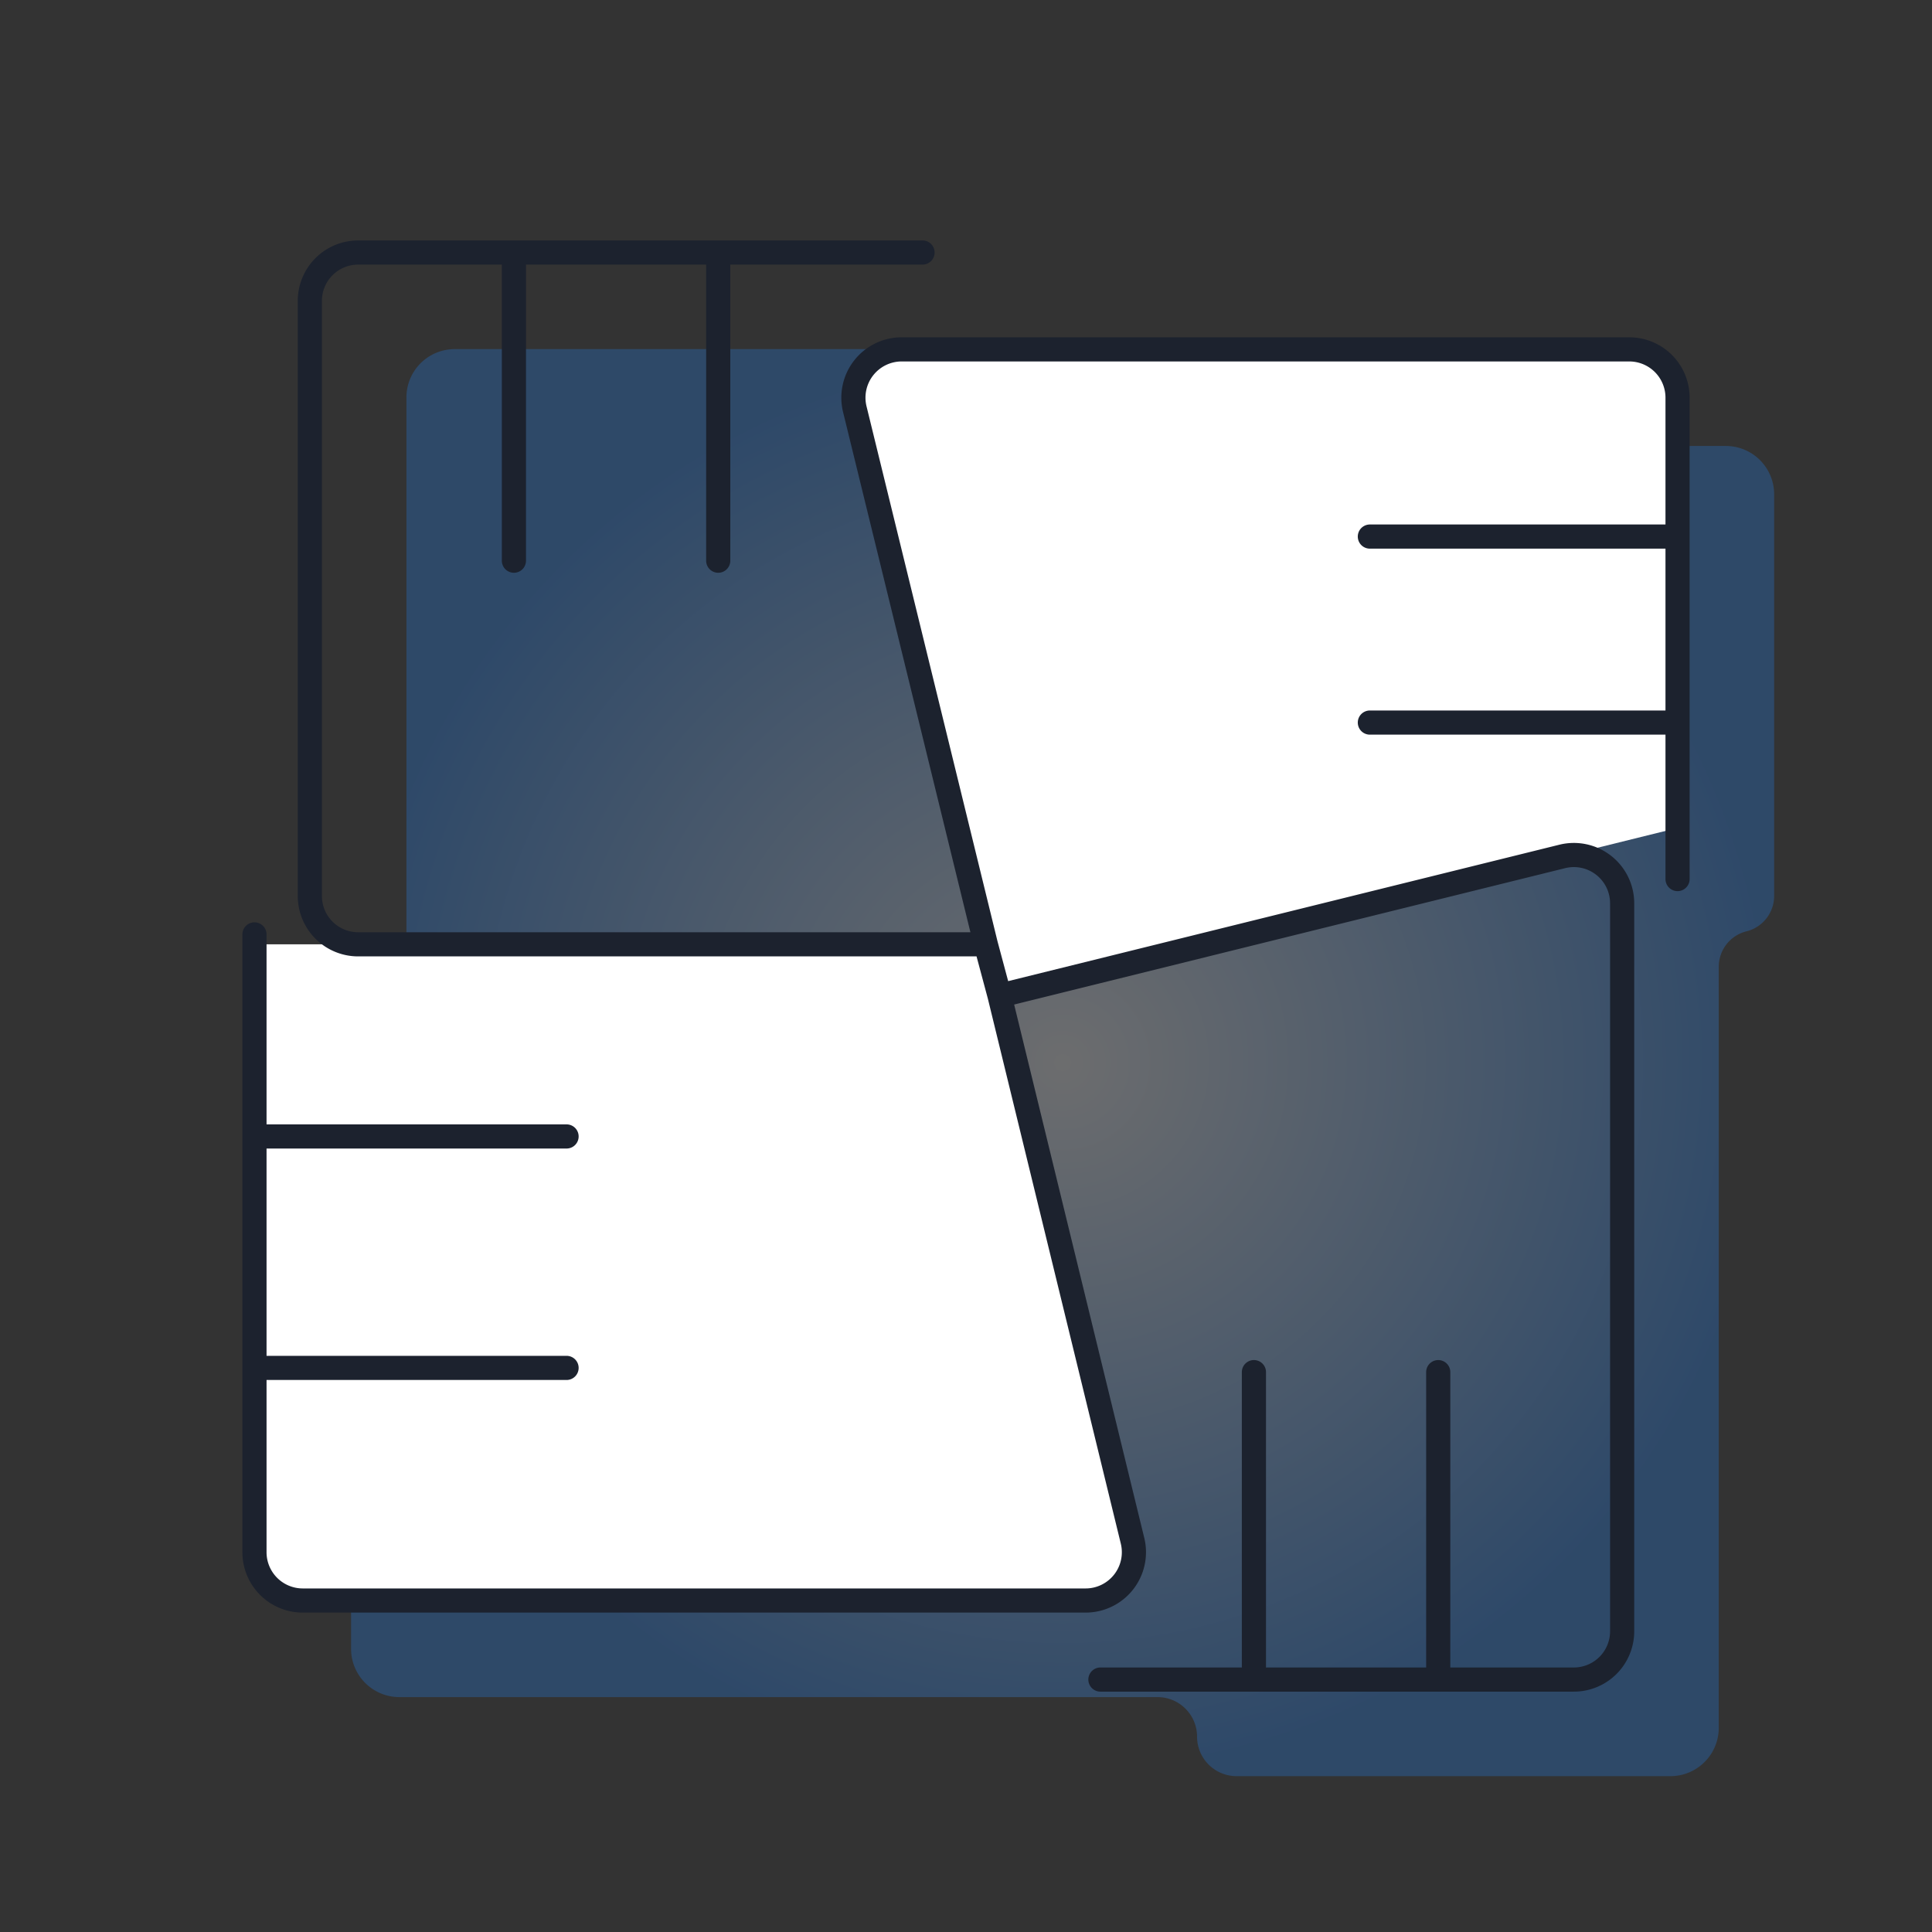 <svg width="80" height="80" fill="none" xmlns="http://www.w3.org/2000/svg"><rect width="100%" height="100%" fill="#333333" stroke="none"/><path d="M71.17 40.03v31.517a2 2 0 01-2 2H51.204a1.637 1.637 0 01-1.637-1.637c0-.904-.733-1.636-1.637-1.636H16.537a2 2 0 01-2-2V44.248c0-.633.513-1.146 1.146-1.146.633 0 1.146-.513 1.146-1.146v-25.5a2 2 0 012-2H40.2c1.105 0 2 .901 2 2.006 0 1.104.896 2.005 2 2.005h27.264a2 2 0 012 2V37.1a1.51 1.51 0 01-1.147 1.465 1.51 1.51 0 00-1.146 1.465z" fill="url(#paint0_radial_3097_8809)"/><path d="M37.338 14.467a2 2 0 00-1.943 2.475l5.424 22.16H10.537v25.172a2 2 0 002 2h32.416a2 2 0 001.943-2.475L41.39 41.23l28.074-6.947V16.466a2 2 0 00-2-2H37.338z" fill="#fff"/><path d="M45.566 69.547h6.356M10.537 38.692v8.366M41.39 41.23l-.57-2.128m.57 2.128l23.3-5.767a2 2 0 012.48 1.941v30.143a2 2 0 01-2 2h-5.617M41.39 41.23l5.506 22.57a2 2 0 01-1.943 2.474H12.537a2 2 0 01-2-2v-7.632M38.2 10.456h-8.46m11.08 28.646l-5.425-22.16a2 2 0 011.943-2.475h30.126a2 2 0 012 2v5.752M40.82 39.102H14.83a2 2 0 01-2-2V12.457a2 2 0 012-2h6.451M69.464 36.4v-6.48m-9.91 26.897v12.73m-7.632-12.73v12.73M23.46 56.642H10.537m12.923-9.584H10.537M21.28 23.217v-12.76M56.723 29.92h12.741m-12.741-7.702h12.741m0 0v7.702M10.537 47.058v9.584m41.385 12.905h7.631M21.28 10.457h8.46m0 0v12.76" stroke="#1C222E" stroke-linecap="round" stroke-linejoin="round"/><defs><radialGradient id="paint0_radial_3097_8809" cx="0" cy="0" r="1" gradientUnits="userSpaceOnUse" gradientTransform="matrix(0 29.545 -29.463 0 44 44.002)"><stop stop-color="#E5E7EB" stop-opacity=".32"/><stop offset="1" stop-color="#2276D9" stop-opacity=".32"/></radialGradient></defs></svg>